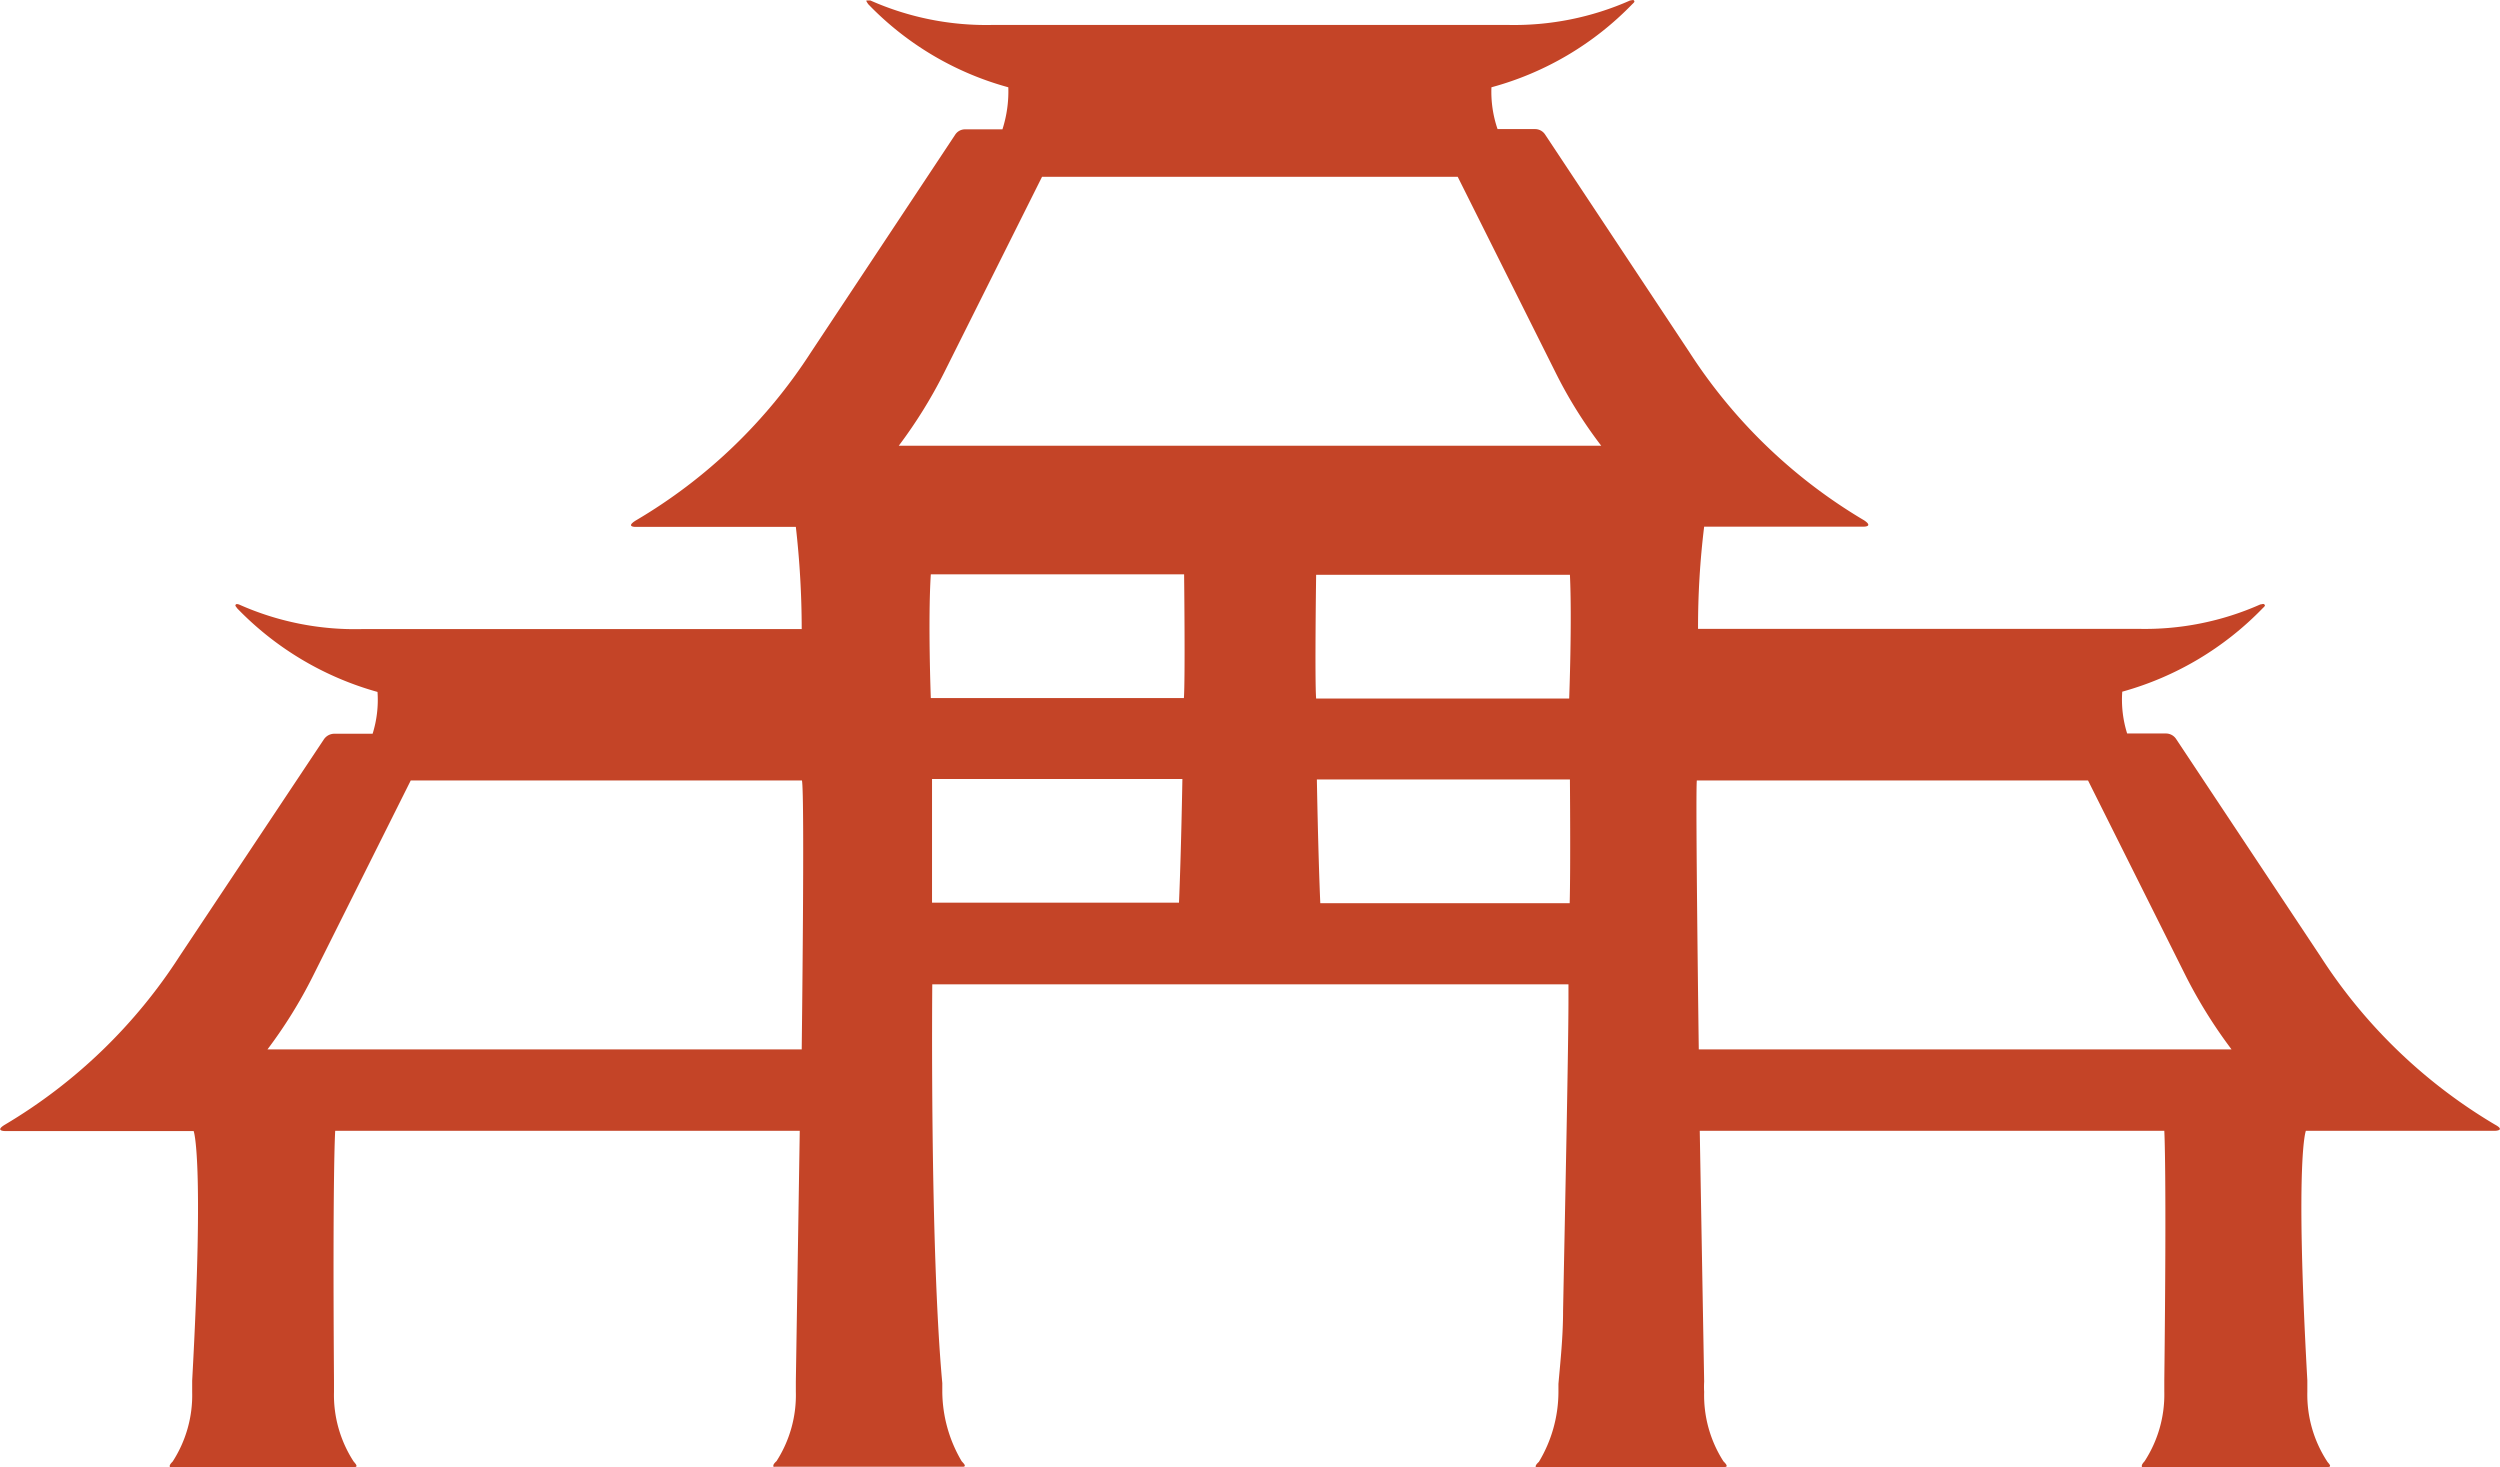 <svg xmlns="http://www.w3.org/2000/svg" viewBox="0 0 102.25 60"><path d="M102.05 46a21.54 21.54 0 0 1-7.14-6.88L89 30.22a.5.5 0 0 0-.4-.22H87a4.63 4.63 0 0 1-.2-1.71 12.72 12.72 0 0 0 5.75-3.42c.1-.09.1-.11.06-.15s-.1 0-.16 0a11.63 11.63 0 0 1-5 1h-18a33.76 33.76 0 0 1 .25-4.18h6.54s.39 0 0-.26a21.58 21.58 0 0 1-7.14-6.87l-5.9-8.9a.49.49 0 0 0-.42-.23h-1.53A4.71 4.71 0 0 1 61 3.57a12.61 12.61 0 0 0 5.76-3.4c.1-.09.1-.11.07-.15s-.11 0-.16 0a11.71 11.71 0 0 1-5 1H40.6a11.68 11.68 0 0 1-5-1h-.15c-.04 0 0 .06.06.15a12.55 12.55 0 0 0 5.73 3.4A5.09 5.09 0 0 1 41 5.29h-1.53a.48.48 0 0 0-.41.23l-5.9 8.9A21.47 21.47 0 0 1 26 21.29c-.43.27 0 .26 0 .26h6.55a37.26 37.26 0 0 1 .24 4.18h-18a11.63 11.63 0 0 1-5-1s-.12-.05-.15 0 0 .06.06.15a12.73 12.73 0 0 0 5.74 3.42 4.63 4.63 0 0 1-.2 1.71h-1.58a.52.52 0 0 0-.42.24L7.35 39.1A21.62 21.62 0 0 1 .2 46c-.43.26 0 .26 0 .26h7.72s.44 1.08-.06 10.21v.47a5 5 0 0 1-.8 2.84s-.12.11-.12.18S7 60 7 60h7.49c.06 0 .09 0 .09-.05s-.09-.14-.12-.18a5 5 0 0 1-.8-2.84v-.47c-.06-8.67.05-10.21.05-10.21h19l-.16 10.25v.42a5 5 0 0 1-.79 2.84s-.13.11-.13.18 0 .05.11.05h7.61c.07 0 .11 0 .11-.05s-.1-.14-.13-.18a5.66 5.66 0 0 1-.79-2.84v-.35c-.51-5.53-.41-16.3-.41-16.31h26.02v.61c0 1.94-.13 8.13-.22 12.73 0 1.08-.11 2.09-.19 3v.35a5.57 5.57 0 0 1-.8 2.84s-.13.11-.13.18 0 .05.11.05H63V60h7.51c.07 0 .11 0 .11-.05s-.09-.14-.13-.18a5 5 0 0 1-.79-2.84 3.57 3.57 0 0 1 0-.42l-.18-10.26h19s.1 1.54 0 10.21v.47a5 5 0 0 1-.81 2.84s-.11.11-.11.18 0 .05.1.05h7.49c.06 0 .11 0 .11-.05s-.1-.14-.12-.18a5 5 0 0 1-.81-2.84v-.47c-.51-9.13-.06-10.21-.06-10.21h7.74s.44-.01 0-.25zm-69.26-3.08H10.94a19.41 19.41 0 0 0 1.86-3l4-8h16c.12.62-.01 11-.01 11zm15.43-6h-10.1v-5.06h10.24s-.05 3-.14 5.08zm.2-8.37H38.07s-.12-3.18 0-5.06h10.36s.05 4.31-.01 5.08zm15.78 8.39H54c-.09-2.08-.14-5.06-.14-5.06h10.35s.03 3.64-.01 5.06zm0-8.37H53.83c-.06-.77 0-5.06 0-5.06h10.38c.09 1.88-.03 5.06-.03 5.06zM36.76 18.23a19.61 19.61 0 0 0 1.86-3l4-8h17l4 8a18.36 18.36 0 0 0 1.87 3zm32.72 24.69s-.14-10.38-.08-11h16l4 8a20 20 0 0 0 1.87 3z" fill="#c44427" data-name="Layer 2"/></svg>